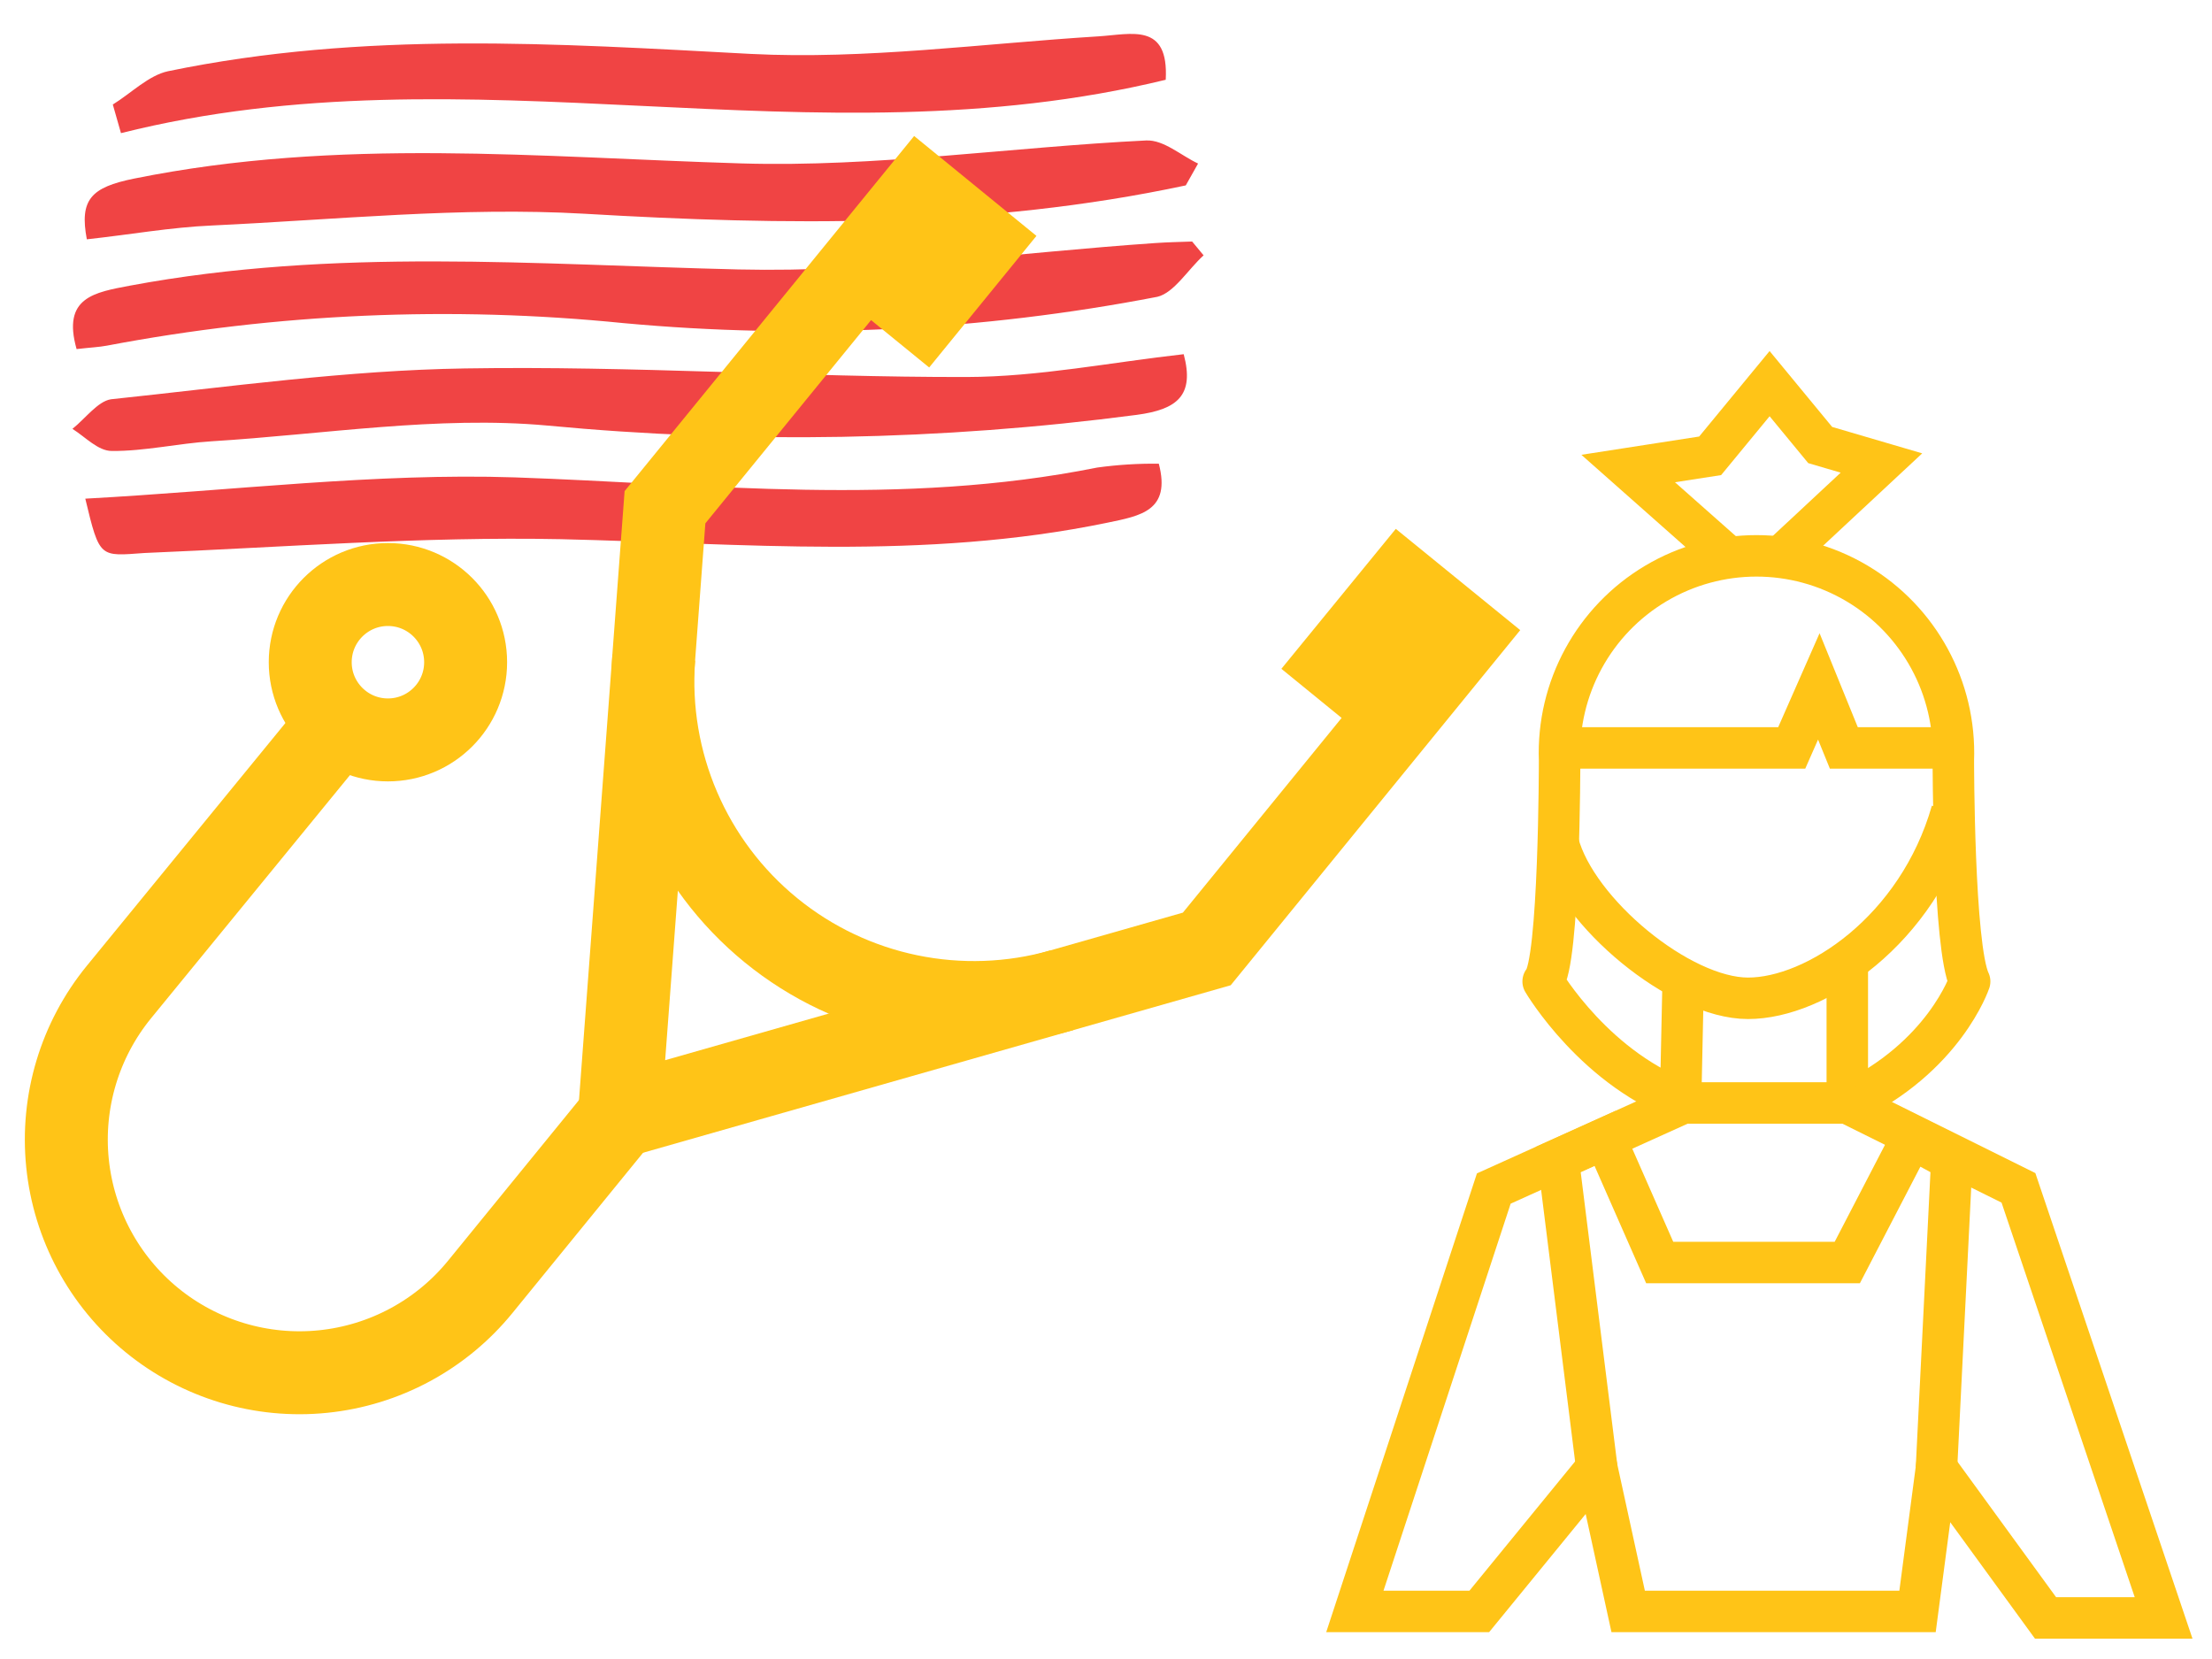 <?xml version="1.0" encoding="UTF-8"?>
<svg width="160px" height="120px" viewBox="0 0 160 120" version="1.1" xmlns="http://www.w3.org/2000/svg" xmlns:xlink="http://www.w3.org/1999/xlink">
    <title>1.4_13</title>
    <g id="1.4_13" stroke="none" stroke-width="1" fill="none" fill-rule="evenodd">
        <g id="pol_ilu_glówna-24" transform="translate(4, 2)">
            <g id="Layer_1" transform="translate(1, 0)" fill="#F04444" fill-rule="nonzero">
                <path d="M0.54,23.25 C-0.52,19.51 1.82,19.15 4.41,18.66 C19.2,15.9 33.74,17.14 48.41,17.49 C58.41,17.72 68.51,16.27 78.57,15.58 C79.46,15.52 80.34,15.5 81.23,15.47 L82.06,16.47 C80.95,17.47 79.92,19.19 78.71,19.47 C65.988,21.925 52.982,22.565 40.08,21.37 C27.62,20.116 15.044,20.665 2.74,23 C2.16,23.11 1.57,23.13 0.54,23.25 Z" id="Path"></path>
                <path d="M80.62,23.62 C81.42,26.62 80.14,27.62 77.21,28.01 C63.071,29.869 48.767,30.127 34.57,28.78 C26.68,28.06 18.41,29.42 10.3,29.92 C7.9,30.07 5.47,30.64 3.09,30.62 C2.09,30.62 1.19,29.62 0.24,29.02 C1.17,28.28 2.08,27.02 3.03,26.88 C11.56,25.98 20.13,24.78 28.63,24.65 C40.75,24.45 52.8,25.29 64.92,25.27 C70.12,25.26 75.4,24.2 80.62,23.62 Z" id="Path"></path>
                <path d="M80.77,11.41 C66.2,14.52 51.77,14.31 37.26,13.46 C28.4,12.95 19.32,13.89 10.34,14.31 C7.34,14.44 4.34,14.98 1.28,15.31 C0.74,12.44 1.58,11.55 4.69,10.92 C19.52,7.92 34,9.38 48.63,9.82 C58.29,10.11 68.14,8.64 77.9,8.16 C79.17,8.1 80.41,9.24 81.66,9.83 L80.77,11.41 Z" id="Path"></path>
                <path d="M1.17,34.07 C11.94,33.48 22.17,32.2 32.23,32.53 C46.23,33.01 60.14,34.67 74.36,31.82 C75.838,31.616 77.328,31.522 78.82,31.54 C79.71,34.95 77.5,35.31 75.09,35.81 C61.79,38.56 48.73,37.3 35.56,37 C25.56,36.8 15.5,37.58 5.45,38 C2.21,38.23 2.21,38.42 1.17,34.07 Z" id="Path"></path>
                <path d="M79.32,3.77 C53.69,10 29,1.29 3.75,7.63 L3.16,5.56 C4.49,4.74 5.75,3.45 7.16,3.15 C21.32,0.22 35.27,1.15 49.31,1.9 C57.58,2.32 66.06,1.15 74.45,0.63 C76.85,0.48 79.55,-0.39 79.32,3.77 Z" id="Path"></path>
            </g>
            <g id="Layer_2" transform="translate(0, 12)" stroke="#FFC417">
                <path d="M108.71,47 C110.04,52 117.53,58.21 122.44,58.21 C127.35,58.21 134.72,53.3 137.18,44.69" id="Path" stroke-width="3" stroke-linejoin="round"></path>
                <line x1="129.62" y1="65.24" x2="129.62" y2="56.1" id="Path" stroke-width="3" stroke-linejoin="round"></line>
                <path d="M129.62,65.78 C136.62,62.52 138.47,56.99 138.47,56.99 C137.29,54.53 137.29,40.99 137.29,40.99 C137.485,35.775 134.815,30.871 130.329,28.205 C125.842,25.54 120.258,25.54 115.771,28.205 C111.285,30.871 108.615,35.775 108.81,40.99 C108.81,40.99 108.81,55.74 107.62,56.99 C107.62,56.99 111.45,63.52 118.17,65.78 L129.62,65.78 Z" id="Path" stroke-width="3" stroke-linejoin="round"></path>
                <line x1="117.74" y1="57.3" x2="117.57" y2="65.32" id="Path" stroke-width="3" stroke-linejoin="round"></line>
                <polyline id="Path" stroke-width="3" points="109.27 40.1 125.6 40.1 127.56 35.65 129.37 40.1 137.29 40.1"></polyline>
                <polyline id="Path" stroke-width="3" points="121.35 26.6 113.77 19.89 119.7 18.97 124 13.75 127.66 18.19 132.09 19.49 124.46 26.6"></polyline>
                <polyline id="Path" stroke-width="3" points="117.75 65.78 104.05 71.97 94 102.56 103 102.56 111.5 92.16 113.77 102.56 134.7 102.56 136.07 92.19 143.96 103.03 152.5 103.03 142 71.92 129.62 65.78"></polyline>
                <polyline id="Path" stroke-width="3" points="111.5 92.16 108.71 69.87 112.1 68.34 116.05 77.32 129.62 77.32 134.28 68.34 137.18 69.92 136.07 92.19"></polyline>
                <path d="M43.29,33.56 C42.722,41.127 45.888,48.494 51.768,53.29 C57.649,58.086 65.501,59.707 72.8,57.63" id="Path" stroke-width="6"></path>
                <polyline id="Path" stroke-width="6" points="58.56 4.92 62.78 8.36 66.75 3.49 62.55 0.06 44.1 22.69 40.8 66.75 83.29 54.64 101.74 32.01 97.39 28.47 92.91 33.95 96.92 37.22"></polyline>
                <circle id="Oval" stroke-width="6" cx="24.06" cy="33.9" r="5.62"></circle>
                <path d="M41.4,66 L30.74,79.08 C27.913,82.55 23.824,84.754 19.371,85.208 C14.919,85.662 10.469,84.328 7,81.5 L7,81.5 C3.533,78.67 1.332,74.579 0.882,70.127 C0.432,65.675 1.77,61.226 4.6,57.76 L20.6,38.2" id="Path" stroke-width="6"></path>
            </g>
        </g>
    </g>
</svg>